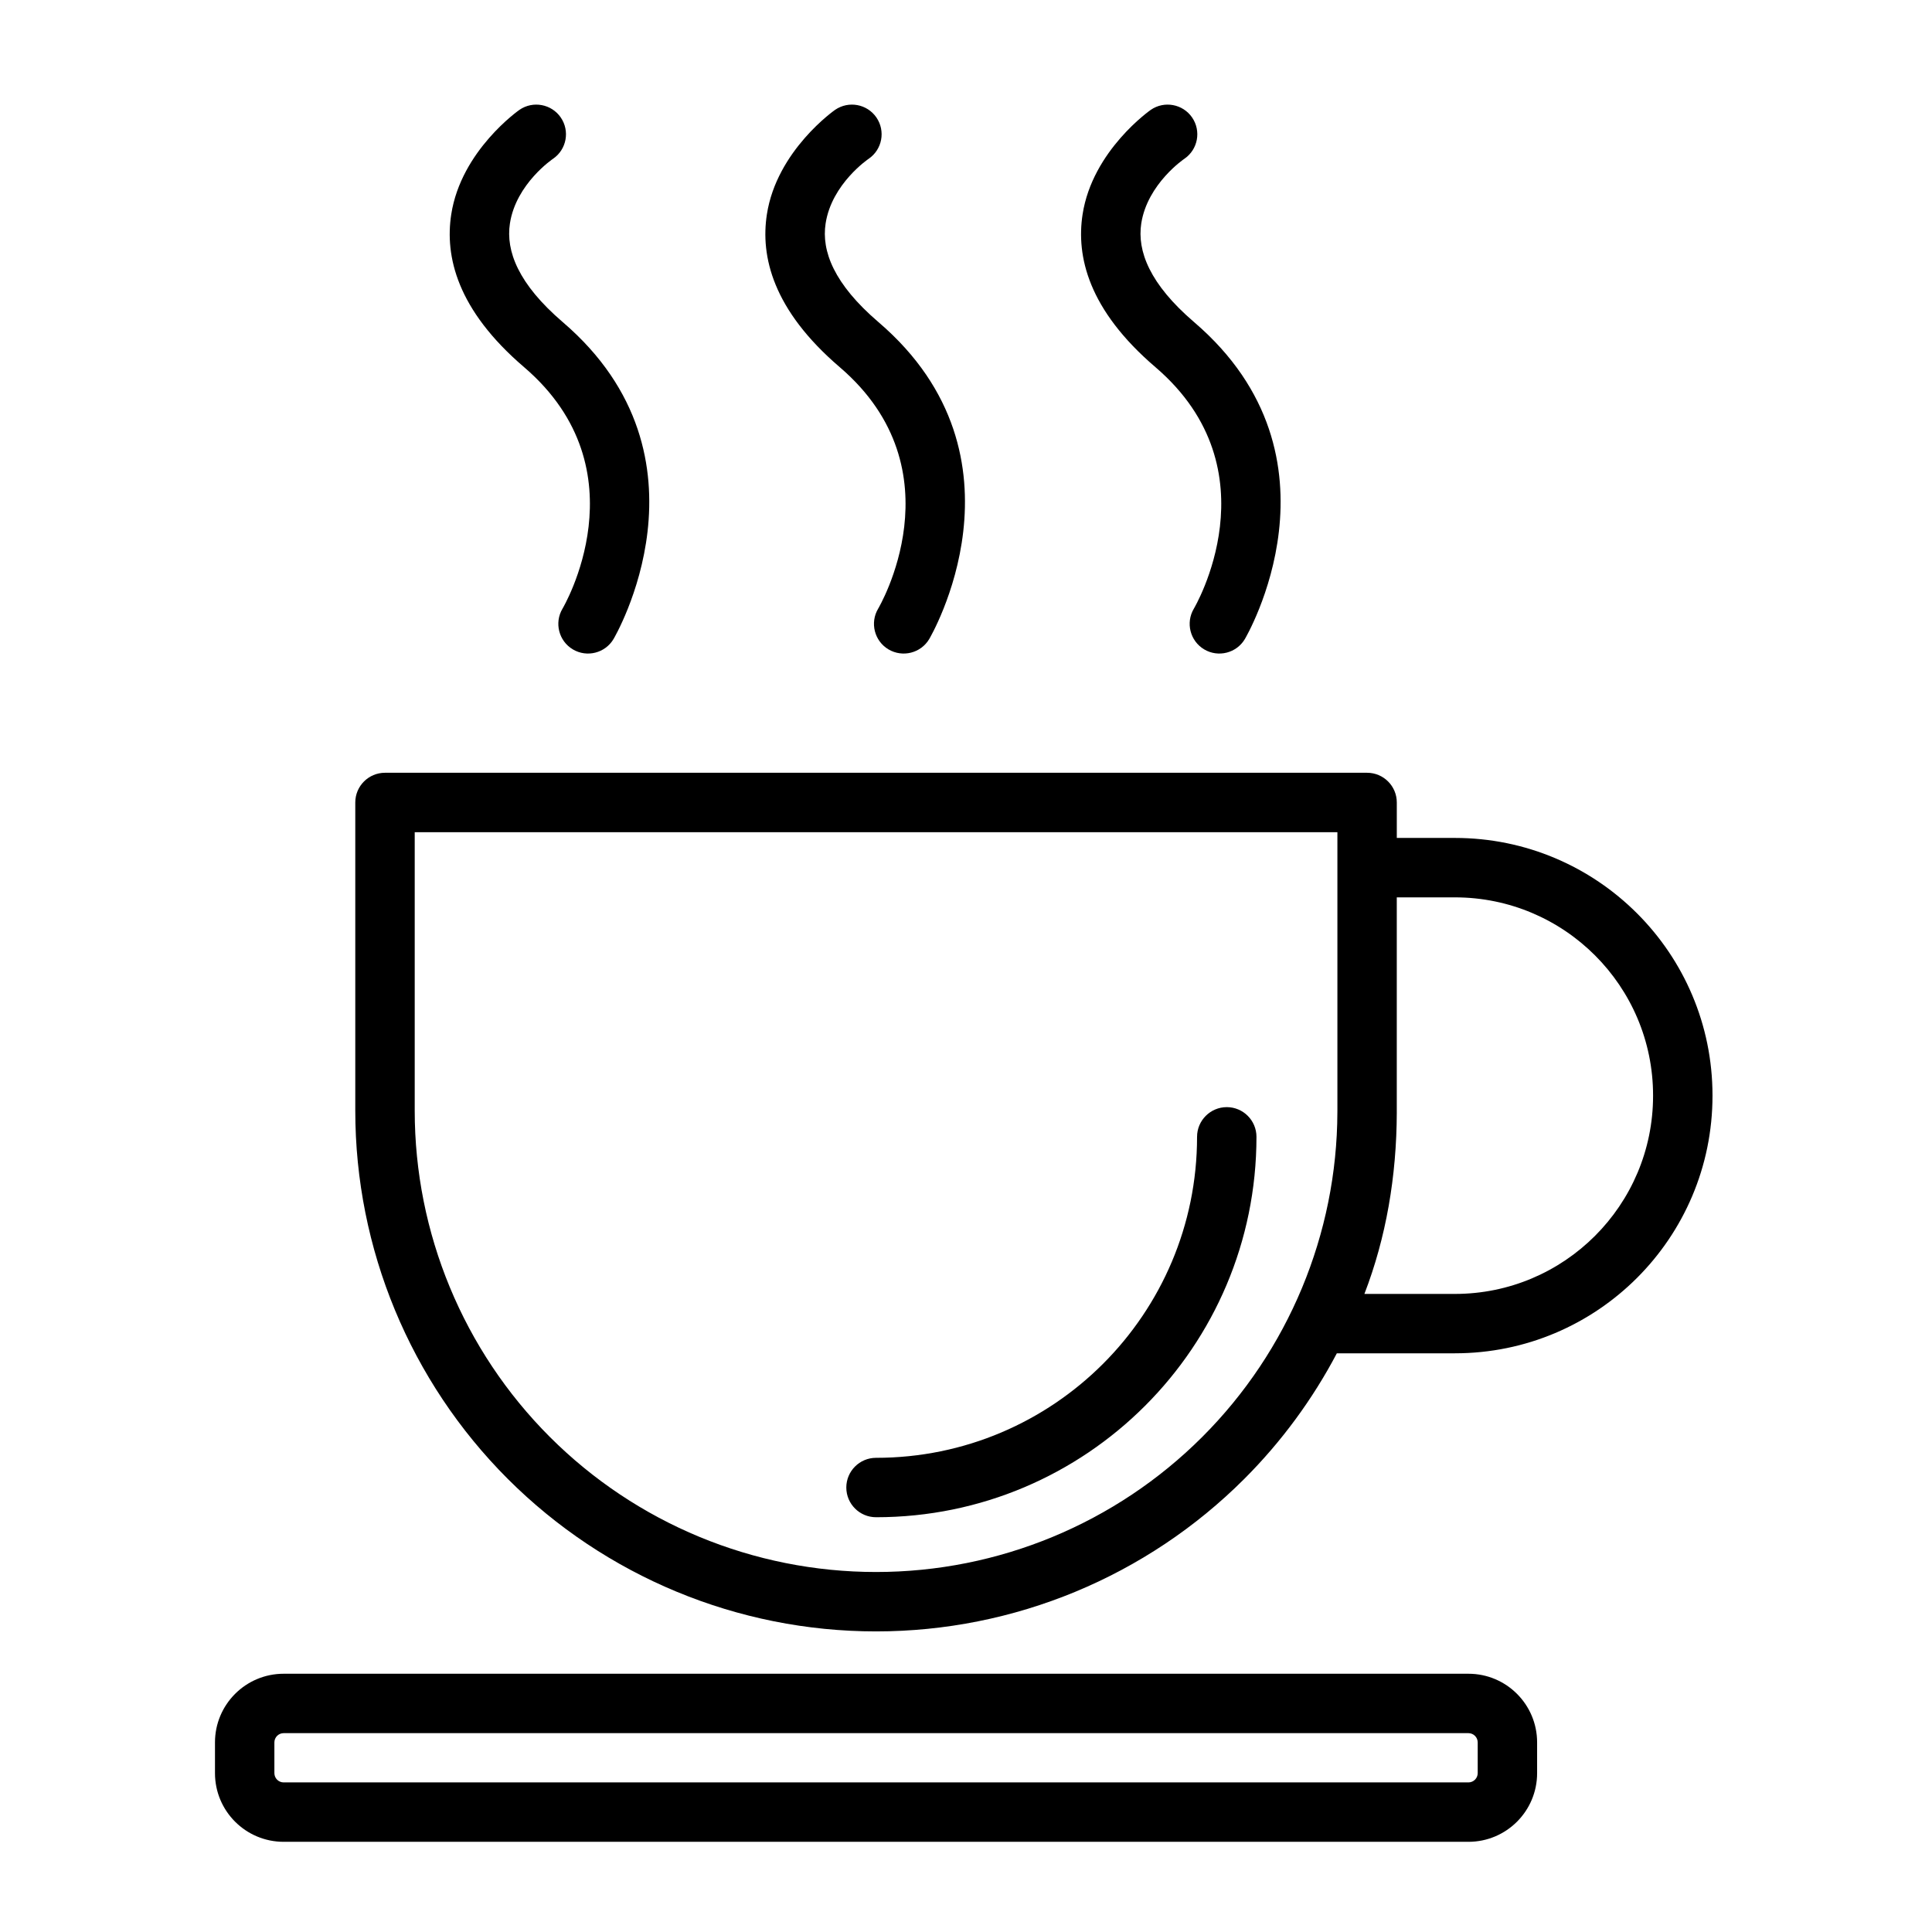 <?xml version="1.0" encoding="UTF-8"?>
<!-- Uploaded to: ICON Repo, www.svgrepo.com, Generator: ICON Repo Mixer Tools -->
<svg fill="#000000" width="800px" height="800px" version="1.1" viewBox="144 144 512 512" xmlns="http://www.w3.org/2000/svg">
 <path d="m551.35 613.9v-8.141c0-10.059-8.156-18.199-18.199-18.199h-313.98c-10.043 0-18.199 8.141-18.199 18.199v8.141c0 10.059 8.156 18.199 18.199 18.199h313.98c10.043 0 18.199-8.141 18.199-18.199zm-15.742-8.141v8.141c0 1.355-1.102 2.457-2.457 2.457h-313.98c-1.355 0-2.457-1.102-2.457-2.457v-8.141c0-1.355 1.102-2.457 2.457-2.457h313.98c1.355 0 2.457 1.102 2.457 2.457zm-37.328-103.12h31.285c37.707 0 68.266-30.559 68.266-68.266v-0.062c0-37.691-30.559-68.25-68.266-68.25h-15.398v-9.398c0-4.344-3.527-7.871-7.871-7.871h-260.27c-4.344 0-7.871 3.527-7.871 7.871v81.695c0 36.59 14.531 71.684 40.414 97.566 25.883 25.867 60.977 40.414 97.566 40.414h0.047c36.59 0 71.699-14.547 97.566-40.414 9.887-9.887 18.121-21.129 24.527-33.281zm0.141-64.297v0.41c-0.094 32.273-12.973 63.211-35.801 86.043-22.922 22.922-54.02 35.801-86.434 35.801h-0.047c-32.418 0-63.512-12.879-86.434-35.801-22.922-22.922-35.801-54.02-35.801-86.434v-73.824h244.52v73.809zm-122.27 107.74h0.016c55.688 0 100.81-45.137 100.81-100.81 0-4.344-3.527-7.871-7.871-7.871-4.328 0-7.871 3.527-7.871 7.871 0 46.98-38.086 85.066-85.066 85.066h-0.016c-4.344 0-7.871 3.527-7.871 7.871s3.527 7.871 7.871 7.871zm138.01-107.28v-0.457-56.535h15.398c29 0 52.523 23.508 52.523 52.508v0.062c0 29-23.523 52.523-52.523 52.523h-23.977c5.746-14.91 8.535-31.141 8.582-48.098zm-207.57-125.45s28.543-48.035-13.461-83.996c-11.777-10.094-15.113-18.828-13.996-26.137 1.621-10.562 11.43-17.145 11.43-17.145 3.59-2.457 4.504-7.352 2.047-10.941-2.457-3.574-7.367-4.488-10.941-2.031 0 0-15.477 10.738-18.09 27.727-1.699 11.051 1.48 25.223 19.316 40.477 31.992 27.395 10.172 64 10.172 64-2.219 3.731-0.992 8.566 2.738 10.785 3.731 2.219 8.566 0.992 10.785-2.738zm83.664 0s28.543-48.035-13.461-83.996c-11.793-10.094-15.129-18.828-13.996-26.137 1.621-10.562 11.414-17.145 11.414-17.145 3.59-2.457 4.504-7.352 2.047-10.941-2.457-3.574-7.352-4.488-10.941-2.031 0 0-15.477 10.738-18.09 27.727-1.699 11.051 1.496 25.223 19.316 40.477 31.992 27.395 10.172 64 10.172 64-2.219 3.731-0.992 8.566 2.738 10.785 3.746 2.219 8.582 0.992 10.801-2.738zm83.648 0s28.543-48.035-13.461-83.996c-11.777-10.094-15.113-18.828-13.996-26.137 1.637-10.562 11.43-17.145 11.43-17.145 3.59-2.457 4.504-7.352 2.047-10.941-2.457-3.574-7.367-4.488-10.941-2.031 0 0-15.477 10.738-18.09 27.727-1.699 11.051 1.48 25.223 19.316 40.477 31.992 27.395 10.172 64 10.172 64-2.219 3.731-0.992 8.566 2.738 10.785 3.731 2.219 8.566 0.992 10.785-2.738z" fill-rule="evenodd"/>
</svg>